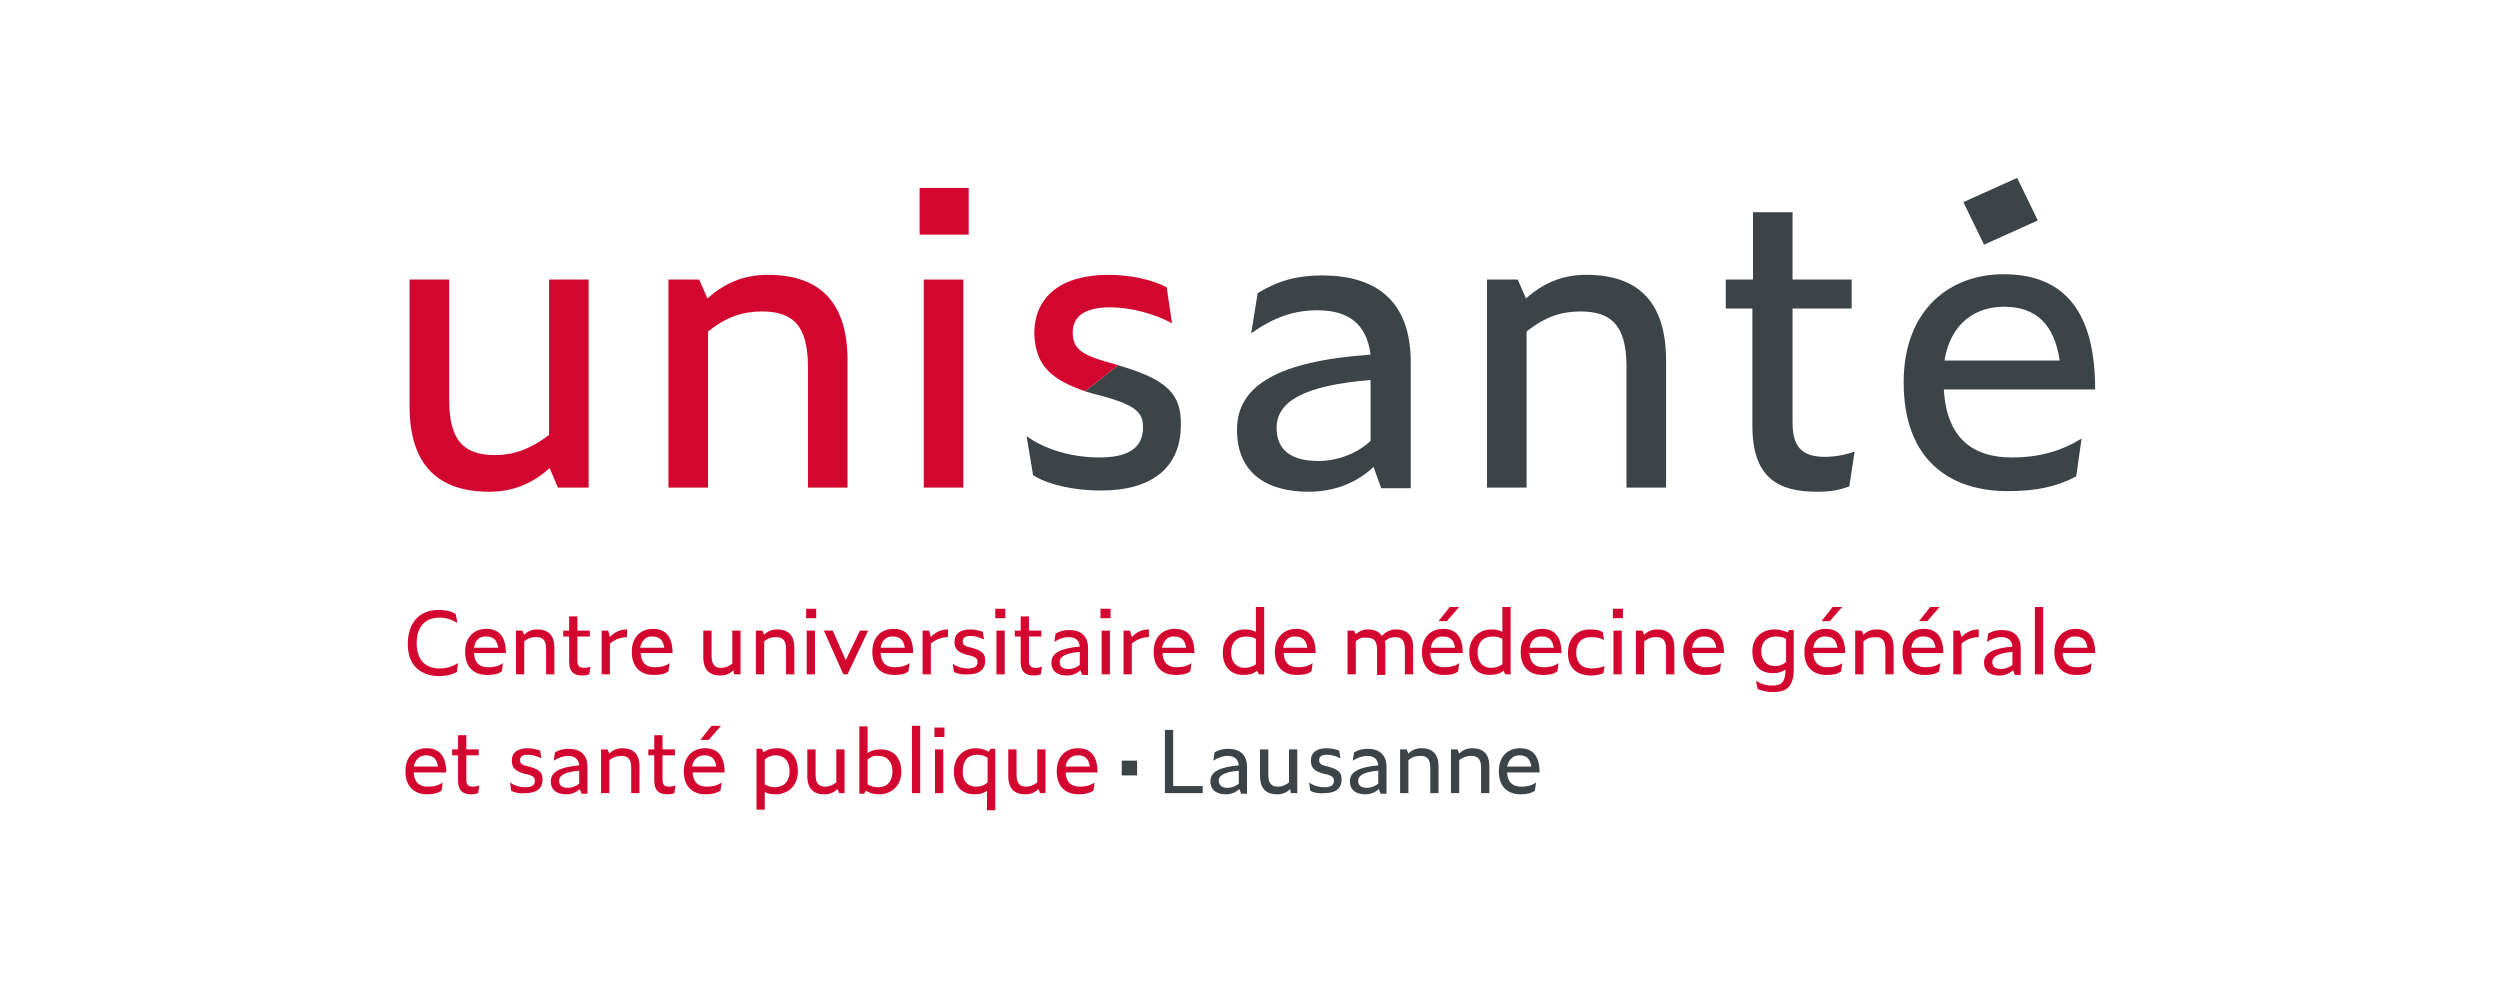 <?xml version="1.0" encoding="UTF-8"?>
<!-- Generator: Adobe Illustrator 28.0.0, SVG Export Plug-In . SVG Version: 6.00 Build 0)  -->
<svg xmlns="http://www.w3.org/2000/svg" xmlns:xlink="http://www.w3.org/1999/xlink" version="1.1" id="Calque_1" x="0px" y="0px" viewBox="0 0 423 167.2" style="enable-background:new 0 0 423 167.2;" xml:space="preserve">
<style type="text/css">
	.st0{fill:#D2062F;}
	.st1{fill:#3C4448;}
</style>
<g>
	<rect x="155.6" y="31.8" class="st0" width="8.3" height="7.9"></rect>
	<polygon class="st1" points="332.2,34.2 341.3,30.1 344.8,37.3 335.7,41.4  "></polygon>
	<path class="st0" d="M69,109c0-3.9,2.2-5.8,5.2-5.8c1.1,0,2.2,0.2,2.9,0.7l0.3,1.5c-1-0.6-2-0.9-3-0.9c-2.5,0-3.9,1.6-3.9,4.3   c0,3.2,1.8,4.3,3.9,4.3c1.2,0,2.1-0.3,3.1-0.9l-0.2,1.5c-0.9,0.5-1.9,0.7-3.2,0.7C71.6,114.3,69,113,69,109"></path>
	<path class="st0" d="M80.2,109.6h4.1c-0.2-1.3-0.8-1.9-2-1.9C81.3,107.6,80.4,108.2,80.2,109.6 M82.4,114.2c-2,0-3.7-1.1-3.7-3.9   c0-2.6,1.6-3.9,3.6-3.9c2.2,0,3.3,1.4,3.3,4.1h-5.4c0.1,1.9,1.2,2.4,2.4,2.4c1,0,1.8-0.2,2.5-0.7l-0.2,1.4   C84.2,114.1,83.5,114.2,82.4,114.2"></path>
	<path class="st0" d="M88.7,108.5v5.6h-1.4v-7.4h1.1l0.3,0.7c0.6-0.6,1.3-0.9,2.2-0.9c1.8,0,2.9,0.9,2.9,3.1v4.5h-1.4v-4.3   c0-1.5-0.6-2-1.6-2C89.9,107.8,89.3,108,88.7,108.5"></path>
	<path class="st0" d="M98.6,114.3c-1.4,0-2.3-0.5-2.3-2.4v-4.2h-1v-1h1v-2.4h1.4v2.4h2.1v1h-2.1v4.1c0,0.9,0.3,1.2,1.2,1.2   c0.3,0,0.7-0.1,1-0.2l-0.2,1.3C99.3,114.2,99,114.3,98.6,114.3"></path>
	<path class="st0" d="M103.2,108.9v5.2h-1.4v-7.4h1.1l0.3,1.1c0.7-0.8,1.7-1.3,2.9-1.3v1.3C105.1,107.8,104,108.2,103.2,108.9"></path>
	<path class="st0" d="M108.3,109.6h4.1c-0.2-1.3-0.8-1.9-2-1.9C109.5,107.6,108.6,108.2,108.3,109.6 M110.6,114.2   c-2,0-3.7-1.1-3.7-3.9c0-2.6,1.6-3.9,3.6-3.9c2.2,0,3.3,1.4,3.3,4.1h-5.4c0.1,1.9,1.2,2.4,2.4,2.4c1,0,1.8-0.2,2.5-0.7l-0.2,1.4   C112.4,114.1,111.6,114.2,110.6,114.2"></path>
	<path class="st0" d="M124.1,113.4c-0.6,0.6-1.3,0.9-2.2,0.9c-1.8,0-2.9-0.9-2.9-3.1v-4.5h1.4v4.3c0,1.5,0.6,2,1.6,2   c0.7,0,1.2-0.2,1.9-0.7v-5.6h1.4v7.4h-1.1L124.1,113.4z"></path>
	<path class="st0" d="M129.3,108.5v5.6h-1.4v-7.4h1.1l0.3,0.7c0.6-0.6,1.3-0.9,2.2-0.9c1.8,0,2.9,0.9,2.9,3.1v4.5h-1.4v-4.3   c0-1.5-0.6-2-1.7-2C130.5,107.8,129.9,108,129.3,108.5"></path>
	<path class="st0" d="M136.5,106.7h1.4v7.4h-1.4V106.7z M136.4,103h1.7v1.6h-1.7V103z"></path>
	<polygon class="st0" points="143.4,114.1 142.7,114.1 139.4,106.7 140.9,106.7 143.1,111.7 145.5,106.7 146.9,106.7  "></polygon>
	<path class="st0" d="M149,109.6h4.1c-0.2-1.3-0.8-1.9-2-1.9C150.2,107.6,149.2,108.2,149,109.6 M151.3,114.2c-2,0-3.7-1.1-3.7-3.9   c0-2.6,1.6-3.9,3.6-3.9c2.2,0,3.3,1.4,3.3,4.1H149c0.1,1.9,1.2,2.4,2.4,2.4c1,0,1.8-0.2,2.5-0.7l-0.2,1.4   C153.1,114.1,152.3,114.2,151.3,114.2"></path>
	<path class="st0" d="M157.5,108.9v5.2h-1.4v-7.4h1.1l0.3,1.1c0.7-0.8,1.7-1.3,2.9-1.3v1.3C159.4,107.8,158.3,108.2,157.5,108.9"></path>
	<path class="st0" d="M161.4,113.7l-0.2-1.4c0.7,0.5,1.6,0.8,2.6,0.8c1,0,1.6-0.3,1.6-1.1c0-0.5-0.2-0.8-1.3-1.1l-0.5-0.1   c-1.4-0.4-2.1-0.9-2.1-2.2c0-1.4,1-2.1,2.7-2.1c0.8,0,1.5,0.2,2.1,0.4l0.2,1.3c-0.6-0.3-1.5-0.6-2.2-0.6c-1,0-1.4,0.3-1.4,0.9   c0,0.5,0.2,0.8,1.1,1l0.4,0.1c1.8,0.5,2.3,1,2.3,2.2c0,1.5-1,2.3-2.9,2.3C162.9,114.2,162,114,161.4,113.7"></path>
	<path class="st0" d="M168.6,106.7h1.4v7.4h-1.4V106.7z M168.4,103h1.7v1.6h-1.7V103z"></path>
	<path class="st0" d="M175,114.3c-1.4,0-2.3-0.5-2.3-2.4v-4.2h-1v-1h1v-2.4h1.4v2.4h2.1v1h-2.1v4.1c0,0.9,0.3,1.2,1.2,1.2   c0.3,0,0.7-0.1,1-0.2l-0.2,1.3C175.8,114.2,175.5,114.3,175,114.3"></path>
	<path class="st0" d="M180.8,113.2c0.7,0,1.4-0.3,1.9-0.7v-2.2c-2.4,0.2-3.4,0.8-3.4,1.7C179.3,112.8,179.8,113.2,180.8,113.2    M182.8,113.4c-0.5,0.5-1.3,0.9-2.3,0.9c-1.4,0-2.6-0.6-2.6-2.2c0-1.6,1.5-2.4,4.8-2.7c-0.1-1.2-0.9-1.6-1.9-1.6   c-0.8,0-1.6,0.3-2.4,0.8l0.2-1.4c0.7-0.4,1.4-0.6,2.3-0.6c1.9,0,3.2,0.9,3.2,3.1v4.5h-1L182.8,113.4z"></path>
	<path class="st0" d="M186.4,106.7h1.4v7.4h-1.4V106.7z M186.2,103h1.7v1.6h-1.7V103z"></path>
	<path class="st0" d="M191.5,108.9v5.2h-1.4v-7.4h1.1l0.3,1.1c0.7-0.8,1.7-1.3,2.9-1.3v1.3C193.4,107.8,192.3,108.2,191.5,108.9"></path>
	<path class="st0" d="M196.6,109.6h4.1c-0.2-1.3-0.8-1.9-2-1.9C197.8,107.6,196.9,108.2,196.6,109.6 M198.9,114.2   c-2,0-3.7-1.1-3.7-3.9c0-2.6,1.6-3.9,3.6-3.9c2.2,0,3.3,1.4,3.3,4.1h-5.4c0.1,1.9,1.2,2.4,2.4,2.4c1,0,1.8-0.2,2.5-0.7l-0.2,1.4   C200.7,114.1,199.9,114.2,198.9,114.2"></path>
	<path class="st0" d="M210.6,113c0.7,0,1.3-0.2,1.9-0.6v-4.3c-0.5-0.3-1-0.4-1.7-0.4c-1.5,0-2.5,1-2.5,2.7   C208.3,112,209.2,113,210.6,113 M212.7,113.5c-0.6,0.5-1.4,0.7-2.3,0.7c-2.1,0-3.5-1.3-3.5-3.8c0-2.4,1.6-3.9,3.8-3.9   c0.6,0,1.2,0.1,1.8,0.4v-4.2h1.4v11.4H213L212.7,113.5z"></path>
	<path class="st0" d="M217.1,109.6h4.1c-0.2-1.3-0.8-1.9-2-1.9C218.3,107.6,217.3,108.2,217.1,109.6 M219.4,114.2   c-2,0-3.7-1.1-3.7-3.9c0-2.6,1.7-3.9,3.6-3.9c2.2,0,3.3,1.4,3.3,4.1h-5.4c0.1,1.9,1.2,2.4,2.4,2.4c1,0,1.8-0.2,2.5-0.7l-0.2,1.4   C221.2,114.1,220.4,114.2,219.4,114.2"></path>
	<path class="st0" d="M229.4,108.5v5.6H228v-7.4h1.1l0.3,0.6c0.6-0.5,1.2-0.8,2-0.8c1.1,0,1.9,0.3,2.4,1.1c0.7-0.7,1.4-1.1,2.4-1.1   c1.8,0,2.9,0.9,2.9,3v4.6h-1.4v-4.3c0-1.5-0.6-2-1.6-2c-0.7,0-1.2,0.2-1.8,0.7c0.1,0.3,0.1,0.7,0.1,1.1v4.6h-1.4v-4.3   c0-1.5-0.6-2-1.7-2C230.5,107.8,230,108,229.4,108.5"></path>
	<path class="st0" d="M245.3,102.7h1.6l-2.1,2.4h-1.4L245.3,102.7z M242.1,109.6h4.1c-0.2-1.3-0.8-1.9-2-1.9   C243.3,107.6,242.3,108.2,242.1,109.6 M244.3,114.2c-2,0-3.7-1.1-3.7-3.9c0-2.6,1.6-3.9,3.6-3.9c2.2,0,3.3,1.4,3.3,4.1H242   c0.1,1.9,1.2,2.4,2.4,2.4c1,0,1.8-0.2,2.5-0.7l-0.2,1.4C246.1,114.1,245.4,114.2,244.3,114.2"></path>
	<path class="st0" d="M252.3,113c0.7,0,1.3-0.2,1.9-0.6v-4.3c-0.5-0.3-1-0.4-1.7-0.4c-1.5,0-2.5,1-2.5,2.7   C250,112,250.9,113,252.3,113 M254.4,113.5c-0.6,0.5-1.4,0.7-2.3,0.7c-2.1,0-3.5-1.3-3.5-3.8c0-2.4,1.6-3.9,3.8-3.9   c0.6,0,1.2,0.1,1.8,0.4v-4.2h1.4v11.4h-0.9L254.4,113.5z"></path>
	<path class="st0" d="M258.8,109.6h4.1c-0.2-1.3-0.8-1.9-2-1.9C260,107.6,259,108.2,258.8,109.6 M261,114.2c-2,0-3.7-1.1-3.7-3.9   c0-2.6,1.7-3.9,3.6-3.9c2.2,0,3.3,1.4,3.3,4.1h-5.4c0.1,1.9,1.2,2.4,2.4,2.4c1,0,1.8-0.2,2.5-0.7l-0.2,1.4   C262.8,114.1,262.1,114.2,261,114.2"></path>
	<path class="st0" d="M265.3,110.5c0-2.6,1.6-4,3.7-4c0.9,0,1.7,0.1,2.2,0.5l0.2,1.3c-0.7-0.4-1.5-0.5-2.2-0.5c-1.6,0-2.5,1-2.5,2.6   c0,2,1.2,2.7,2.6,2.7c0.7,0,1.4-0.1,2.2-0.4l-0.2,1.2c-0.7,0.3-1.4,0.4-2.3,0.4C267.2,114.2,265.3,113.4,265.3,110.5"></path>
	<path class="st0" d="M273,106.7h1.4v7.4H273V106.7z M272.9,103h1.7v1.6h-1.7V103z"></path>
	<path class="st0" d="M278.2,108.5v5.6h-1.4v-7.4h1.1l0.3,0.7c0.6-0.6,1.3-0.9,2.2-0.9c1.8,0,2.9,0.9,2.9,3.1v4.5h-1.4v-4.3   c0-1.5-0.6-2-1.6-2C279.4,107.8,278.9,108,278.2,108.5"></path>
	<path class="st0" d="M286.3,109.6h4.1c-0.2-1.3-0.8-1.9-2-1.9C287.5,107.6,286.5,108.2,286.3,109.6 M288.5,114.2   c-2,0-3.7-1.1-3.7-3.9c0-2.6,1.7-3.9,3.6-3.9c2.2,0,3.3,1.4,3.3,4.1h-5.4c0.1,1.9,1.2,2.4,2.4,2.4c1,0,1.8-0.2,2.5-0.7l-0.2,1.4   C290.3,114.1,289.6,114.2,288.5,114.2"></path>
	<path class="st0" d="M300.3,112.7c0.8,0,1.3-0.2,1.9-0.7v-3.9c-0.5-0.3-1-0.4-1.7-0.4c-1.5,0-2.5,0.9-2.5,2.5   C298,111.7,298.9,112.7,300.3,112.7 M299.9,117.1c-0.8,0-1.7-0.2-2.5-0.5l-0.3-1.4c1,0.6,1.8,0.8,2.8,0.8c1.5,0,2.2-0.6,2.2-2.6   v-0.1c-0.6,0.4-1.2,0.6-2.1,0.6c-2.1,0-3.5-1.2-3.5-3.7c0-2.3,1.6-3.7,3.8-3.7c0.8,0,1.5,0.2,2.2,0.5l0.2-0.4h0.8v6.3   C303.6,116.5,302,117.1,299.9,117.1"></path>
	<path class="st0" d="M310.1,102.7h1.6l-2.1,2.4h-1.4L310.1,102.7z M306.8,109.6h4.1c-0.2-1.3-0.8-1.9-2-1.9   C308,107.6,307,108.2,306.8,109.6 M309,114.2c-2,0-3.7-1.1-3.7-3.9c0-2.6,1.7-3.9,3.6-3.9c2.2,0,3.3,1.4,3.3,4.1h-5.4   c0.1,1.9,1.2,2.4,2.4,2.4c1,0,1.8-0.2,2.5-0.7l-0.2,1.4C310.8,114.1,310.1,114.2,309,114.2"></path>
	<path class="st0" d="M315.3,108.5v5.6h-1.4v-7.4h1.1l0.3,0.7c0.6-0.6,1.3-0.9,2.2-0.9c1.8,0,2.9,0.9,2.9,3.1v4.5h-1.4v-4.3   c0-1.5-0.6-2-1.6-2C316.5,107.8,315.9,108,315.3,108.5"></path>
	<path class="st0" d="M326.6,102.7h1.6l-2.1,2.4h-1.4L326.6,102.7z M323.4,109.6h4.1c-0.2-1.3-0.8-1.9-2-1.9   C324.5,107.6,323.6,108.2,323.4,109.6 M325.6,114.2c-2,0-3.7-1.1-3.7-3.9c0-2.6,1.6-3.9,3.6-3.9c2.2,0,3.3,1.4,3.3,4.1h-5.4   c0.1,1.9,1.2,2.4,2.4,2.4c1,0,1.8-0.2,2.5-0.7l-0.2,1.4C327.4,114.1,326.7,114.2,325.6,114.2"></path>
	<path class="st0" d="M331.9,108.9v5.2h-1.4v-7.4h1.1l0.3,1.1c0.7-0.8,1.7-1.3,2.9-1.3v1.3C333.8,107.8,332.6,108.2,331.9,108.9"></path>
	<path class="st0" d="M338.6,113.2c0.7,0,1.4-0.3,1.9-0.7v-2.2c-2.4,0.2-3.4,0.8-3.4,1.7C337.1,112.8,337.6,113.2,338.6,113.2    M340.6,113.4c-0.5,0.5-1.3,0.9-2.3,0.9c-1.4,0-2.6-0.6-2.6-2.2c0-1.6,1.5-2.4,4.8-2.7c-0.1-1.2-0.9-1.6-1.9-1.6   c-0.8,0-1.6,0.3-2.4,0.8l0.2-1.4c0.7-0.4,1.4-0.6,2.3-0.6c1.9,0,3.2,0.9,3.2,3.1v4.5h-1L340.6,113.4z"></path>
	<rect x="344.3" y="102.7" class="st0" width="1.4" height="11.4"></rect>
	<path class="st0" d="M349.1,109.6h4.1c-0.2-1.3-0.8-1.9-2-1.9C350.2,107.6,349.3,108.2,349.1,109.6 M351.3,114.2   c-2,0-3.7-1.1-3.7-3.9c0-2.6,1.7-3.9,3.6-3.9c2.2,0,3.3,1.4,3.3,4.1H349c0.1,1.9,1.2,2.4,2.4,2.4c1,0,1.8-0.2,2.5-0.7l-0.2,1.4   C353.1,114.1,352.4,114.2,351.3,114.2"></path>
	<path class="st0" d="M70,129.7h4.1c-0.2-1.3-0.8-1.9-2-1.9C71.2,127.8,70.3,128.3,70,129.7 M72.3,134.4c-2,0-3.7-1.1-3.7-3.9   c0-2.6,1.6-3.9,3.6-3.9c2.2,0,3.3,1.4,3.3,4.1H70c0.1,1.9,1.2,2.4,2.4,2.4c1,0,1.8-0.2,2.5-0.7l-0.2,1.4   C74.1,134.2,73.3,134.4,72.3,134.4"></path>
	<path class="st0" d="M79.8,134.4c-1.4,0-2.3-0.5-2.3-2.4v-4.2h-1v-1h1v-2.4h1.4v2.4H81v1h-2.1v4.1c0,0.9,0.3,1.2,1.2,1.2   c0.3,0,0.7-0.1,1-0.2l-0.2,1.3C80.5,134.3,80.2,134.4,79.8,134.4"></path>
	<path class="st0" d="M86.5,133.8l-0.2-1.4c0.7,0.5,1.6,0.8,2.6,0.8c1,0,1.6-0.3,1.6-1.1c0-0.5-0.2-0.8-1.3-1.1l-0.5-0.1   c-1.4-0.4-2.1-0.9-2.1-2.2c0-1.4,1-2.1,2.7-2.1c0.8,0,1.5,0.2,2.1,0.4l0.2,1.3c-0.6-0.3-1.5-0.6-2.2-0.6c-1,0-1.4,0.3-1.4,0.9   c0,0.5,0.2,0.8,1.1,1l0.4,0.1c1.8,0.5,2.3,1,2.3,2.2c0,1.5-1,2.3-2.9,2.3C87.9,134.3,87,134.1,86.5,133.8"></path>
	<path class="st0" d="M96.1,133.3c0.7,0,1.4-0.3,1.9-0.7v-2.2c-2.4,0.2-3.4,0.8-3.4,1.7C94.6,132.9,95.1,133.3,96.1,133.3    M98.1,133.5c-0.5,0.5-1.3,0.9-2.3,0.9c-1.4,0-2.6-0.6-2.6-2.2c0-1.6,1.5-2.4,4.8-2.7c-0.1-1.2-0.9-1.6-1.9-1.6   c-0.8,0-1.6,0.3-2.4,0.8l0.2-1.4c0.7-0.4,1.4-0.6,2.3-0.6c1.9,0,3.2,0.9,3.2,3.1v4.5h-1L98.1,133.5z"></path>
	<path class="st0" d="M103.1,128.6v5.6h-1.4v-7.4h1.1l0.3,0.7c0.6-0.6,1.3-0.9,2.2-0.9c1.8,0,2.9,0.9,2.9,3.1v4.5h-1.4v-4.3   c0-1.5-0.6-2-1.6-2C104.4,127.9,103.8,128.1,103.1,128.6"></path>
	<path class="st0" d="M113,134.4c-1.4,0-2.3-0.5-2.3-2.4v-4.2h-1v-1h1v-2.4h1.4v2.4h2.1v1h-2.1v4.1c0,0.9,0.3,1.2,1.2,1.2   c0.3,0,0.7-0.1,1-0.2l-0.2,1.3C113.8,134.3,113.5,134.4,113,134.4"></path>
	<path class="st0" d="M120.4,122.8h1.6l-2.1,2.4h-1.4L120.4,122.8z M117.1,129.7h4.1c-0.2-1.3-0.8-1.9-2-1.9   C118.3,127.8,117.3,128.3,117.1,129.7 M119.4,134.4c-2,0-3.7-1.1-3.7-3.9c0-2.6,1.6-3.9,3.6-3.9c2.2,0,3.3,1.4,3.3,4.1h-5.4   c0.1,1.9,1.2,2.4,2.4,2.4c1,0,1.8-0.2,2.5-0.7l-0.2,1.4C121.2,134.2,120.4,134.4,119.4,134.4"></path>
	<path class="st0" d="M129.4,128.5v4.2c0.5,0.3,1,0.5,1.7,0.5c1.5,0,2.5-1,2.5-2.7c0-1.7-0.9-2.7-2.3-2.7   C130.5,127.8,130,128,129.4,128.5 M129.4,134v3H128v-10.3h0.9l0.3,0.6c0.6-0.5,1.4-0.7,2.3-0.7c2.1,0,3.5,1.3,3.5,3.9   c0,2.4-1.6,3.9-3.8,3.9C130.5,134.4,129.9,134.3,129.4,134"></path>
	<path class="st0" d="M141.7,133.5c-0.6,0.6-1.3,0.9-2.2,0.9c-1.8,0-2.9-0.9-2.9-3.1v-4.5h1.4v4.3c0,1.5,0.6,2,1.6,2   c0.7,0,1.2-0.2,1.9-0.7v-5.6h1.4v7.4H142L141.7,133.5z"></path>
	<path class="st0" d="M146.8,128.5v4.2c0.5,0.3,1,0.5,1.8,0.5c1.5,0,2.4-1,2.4-2.7c0-1.6-0.9-2.6-2.3-2.6   C148,127.8,147.4,128,146.8,128.5 M148.7,134.4c-0.8,0-1.5-0.2-2.2-0.6l-0.3,0.5h-0.8v-11.4h1.4v4.5c0.6-0.4,1.3-0.6,2.2-0.6   c2.1,0,3.5,1.3,3.5,3.8C152.5,132.9,150.9,134.4,148.7,134.4"></path>
	<rect x="154.3" y="122.8" class="st0" width="1.4" height="11.4"></rect>
	<path class="st0" d="M158.2,126.8h1.4v7.4h-1.4V126.8z M158.1,123.1h1.7v1.6h-1.7V123.1z"></path>
	<path class="st0" d="M165.2,133.1c0.8,0,1.3-0.2,1.9-0.7v-4.2c-0.5-0.3-1-0.5-1.8-0.5c-1.5,0-2.4,1-2.4,2.7   C162.8,132.1,163.7,133.1,165.2,133.1 M168.4,137.1H167v-3.3c-0.5,0.4-1.2,0.6-2.1,0.6c-2.1,0-3.5-1.3-3.5-3.9   c0-2.4,1.6-3.9,3.7-3.9c0.8,0,1.5,0.2,2.2,0.6l0.3-0.5h0.8V137.1z"></path>
	<path class="st0" d="M175.7,133.5c-0.6,0.6-1.3,0.9-2.2,0.9c-1.8,0-2.9-0.9-2.9-3.1v-4.5h1.4v4.3c0,1.5,0.6,2,1.6,2   c0.7,0,1.2-0.2,1.9-0.7v-5.6h1.4v7.4H176L175.7,133.5z"></path>
	<path class="st0" d="M180.3,129.7h4.1c-0.2-1.3-0.8-1.9-2-1.9C181.5,127.8,180.5,128.3,180.3,129.7 M182.5,134.4   c-2,0-3.7-1.1-3.7-3.9c0-2.6,1.6-3.9,3.6-3.9c2.2,0,3.3,1.4,3.3,4.1h-5.4c0.1,1.9,1.2,2.4,2.4,2.4c1,0,1.8-0.2,2.5-0.7l-0.2,1.4   C184.3,134.2,183.6,134.4,182.5,134.4"></path>
	<polygon class="st1" points="197.1,123.5 198.5,123.5 198.5,133 203.5,133 203.5,134.2 197.1,134.2  "></polygon>
	<path class="st1" d="M207.7,133.3c0.7,0,1.4-0.3,1.9-0.7v-2.2c-2.4,0.2-3.4,0.8-3.4,1.7C206.3,132.9,206.7,133.3,207.7,133.3    M209.7,133.5c-0.5,0.5-1.3,0.9-2.3,0.9c-1.4,0-2.6-0.6-2.6-2.2c0-1.6,1.5-2.4,4.8-2.7c-0.1-1.2-0.9-1.6-1.9-1.6   c-0.8,0-1.6,0.3-2.4,0.8l0.2-1.4c0.7-0.4,1.4-0.6,2.3-0.6c1.9,0,3.2,0.9,3.2,3.1v4.5h-1L209.7,133.5z"></path>
	<path class="st1" d="M218.3,133.5c-0.6,0.6-1.3,0.9-2.2,0.9c-1.8,0-2.9-0.9-2.9-3.1v-4.5h1.4v4.3c0,1.5,0.6,2,1.6,2   c0.7,0,1.2-0.2,1.9-0.7v-5.6h1.4v7.4h-1.1L218.3,133.5z"></path>
	<path class="st1" d="M221.7,133.8l-0.2-1.4c0.7,0.5,1.6,0.8,2.6,0.8c1,0,1.6-0.3,1.6-1.1c0-0.5-0.2-0.8-1.3-1.1l-0.5-0.1   c-1.4-0.4-2.1-0.9-2.1-2.2c0-1.4,1-2.1,2.7-2.1c0.8,0,1.5,0.2,2.1,0.4l0.2,1.3c-0.6-0.3-1.5-0.6-2.2-0.6c-1,0-1.4,0.3-1.4,0.9   c0,0.5,0.2,0.8,1.1,1l0.4,0.1c1.8,0.5,2.3,1,2.3,2.2c0,1.5-1,2.3-2.9,2.3C223.1,134.3,222.2,134.1,221.7,133.8"></path>
	<path class="st1" d="M231.3,133.3c0.7,0,1.4-0.3,1.9-0.7v-2.2c-2.4,0.2-3.4,0.8-3.4,1.7C229.8,132.9,230.3,133.3,231.3,133.3    M233.3,133.5c-0.5,0.5-1.3,0.9-2.3,0.9c-1.4,0-2.6-0.6-2.6-2.2c0-1.6,1.5-2.4,4.8-2.7c-0.1-1.2-0.9-1.6-1.9-1.6   c-0.8,0-1.6,0.3-2.4,0.8l0.2-1.4c0.7-0.4,1.4-0.6,2.3-0.6c1.9,0,3.2,0.9,3.2,3.1v4.5h-1L233.3,133.5z"></path>
	<path class="st1" d="M238.3,128.6v5.6h-1.4v-7.4h1.1l0.3,0.7c0.6-0.6,1.3-0.9,2.2-0.9c1.8,0,2.9,0.9,2.9,3.1v4.5h-1.4v-4.3   c0-1.5-0.6-2-1.6-2C239.5,127.9,238.9,128.1,238.3,128.6"></path>
	<path class="st1" d="M246.9,128.6v5.6h-1.4v-7.4h1.1l0.3,0.7c0.6-0.6,1.3-0.9,2.2-0.9c1.8,0,2.9,0.9,2.9,3.1v4.5h-1.4v-4.3   c0-1.5-0.6-2-1.7-2C248.2,127.9,247.6,128.1,246.9,128.6"></path>
	<path class="st1" d="M255,129.7h4.1c-0.2-1.3-0.8-1.9-2-1.9C256.2,127.8,255.3,128.3,255,129.7 M257.3,134.4c-2,0-3.7-1.1-3.7-3.9   c0-2.6,1.6-3.9,3.6-3.9c2.2,0,3.3,1.4,3.3,4.1H255c0.1,1.9,1.2,2.4,2.4,2.4c1,0,1.8-0.2,2.5-0.7l-0.2,1.4   C259.1,134.2,258.4,134.4,257.3,134.4"></path>
	<path class="st0" d="M93,79.2c-3,2.7-6.3,4-10.2,4c-8.5,0-13.5-4.3-13.5-14.5V47.3H76v20.4c0,7.2,2.8,9.3,7.8,9.3   c3.1,0,5.9-1,9.1-3.4V47.3h6.7v35.2h-5.2L93,79.2z"></path>
	<path class="st0" d="M119.8,56.1v26.4h-6.7V47.3h5.2l1.4,3.2c3-2.7,6.3-4,10.2-4c8.5,0,13.5,4.3,13.5,14.5v21.5h-6.7V62   c0-7.2-2.8-9.3-7.8-9.3C125.7,52.7,122.9,53.6,119.8,56.1"></path>
	<rect x="156.3" y="47.3" class="st0" width="6.7" height="35.2"></rect>
	<path class="st1" d="M223.1,78c3.2,0,6.6-1.3,8.8-3.4V64.3c-11.2,0.9-15.9,3.6-15.9,8.1C216,76.1,218.4,78,223.1,78 M232.4,79   c-2.5,2.4-6.2,4.2-11,4.2c-6.9,0-12.1-3-12.1-10.5c0-7.5,7-11.6,22.6-12.7c-0.7-5.5-4.1-7.5-9-7.5c-4,0-7.4,1.2-11.2,3.9l1.1-6.8   c3.4-2.1,6.7-3,10.9-3c8.8,0,15,4,15,14.7v21.3h-5L232.4,79z"></path>
	<path class="st1" d="M258.3,56.1v26.4h-6.7V47.3h5.2l1.4,3.2c3-2.7,6.3-4,10.2-4c8.5,0,13.5,4.3,13.5,14.5v21.5h-6.7V62   c0-7.2-2.8-9.3-7.8-9.3C264.2,52.7,261.4,53.6,258.3,56.1"></path>
	<path class="st1" d="M307.4,83.2c-6.6,0-10.9-2.4-10.9-11.2V52.2H292v-4.9h4.6V35.9h6.7v11.4h10v4.9h-10v19.3c0,4,1.5,5.8,5.5,5.8   c1.5,0,3.4-0.3,5-0.9l-0.9,5.9C311,83,309.6,83.2,307.4,83.2"></path>
	<path class="st1" d="M329,61h19.5c-0.9-6.1-4-9.1-9.4-9.1C334.5,51.9,330.1,54.4,329,61 M339.7,83.1c-9.6,0-17.6-5.1-17.6-18.4   c0-12.3,7.8-18.3,16.9-18.3c10.6,0,15.5,6.7,15.5,19.5h-25.6c0.5,8.9,5.6,11.5,11.5,11.5c4.7,0,8.4-1.1,11.8-3.2l-0.9,6.4   C348.1,82.3,344.7,83.1,339.7,83.1"></path>
	<path class="st1" d="M189.2,61.8l-5.6,4.4c0.4,0.1,0.9,0.3,1.3,0.4l2.3,0.6c5.1,1.5,6.2,2.7,6.2,5.1c0,3.7-2.8,5.1-7.4,5.1   s-9.1-1.3-12.3-3.6l1.1,6.6c2.5,1.6,6.9,2.6,11.5,2.6c8.5,0,13.5-3.8,13.5-11.1C199.9,66.6,197.4,64.2,189.2,61.8"></path>
	<rect x="189.8" y="128.7" class="st1" width="2.6" height="2.5"></rect>
	<path class="st0" d="M183.6,66.2l5.6-4.4c-0.1,0-0.2-0.1-0.3-0.1l-2.1-0.6c-4.1-1.2-5.3-2.4-5.3-4.8c0-2.7,1.9-4.3,6.4-4.3   c3.4,0,7.5,1.1,10.4,2.7l-0.9-6.1c-2.5-1.3-6.2-2.1-9.8-2.1c-8,0-12.6,3.6-12.6,10C175.2,61.8,177.8,64.2,183.6,66.2"></path>
</g>
</svg>
